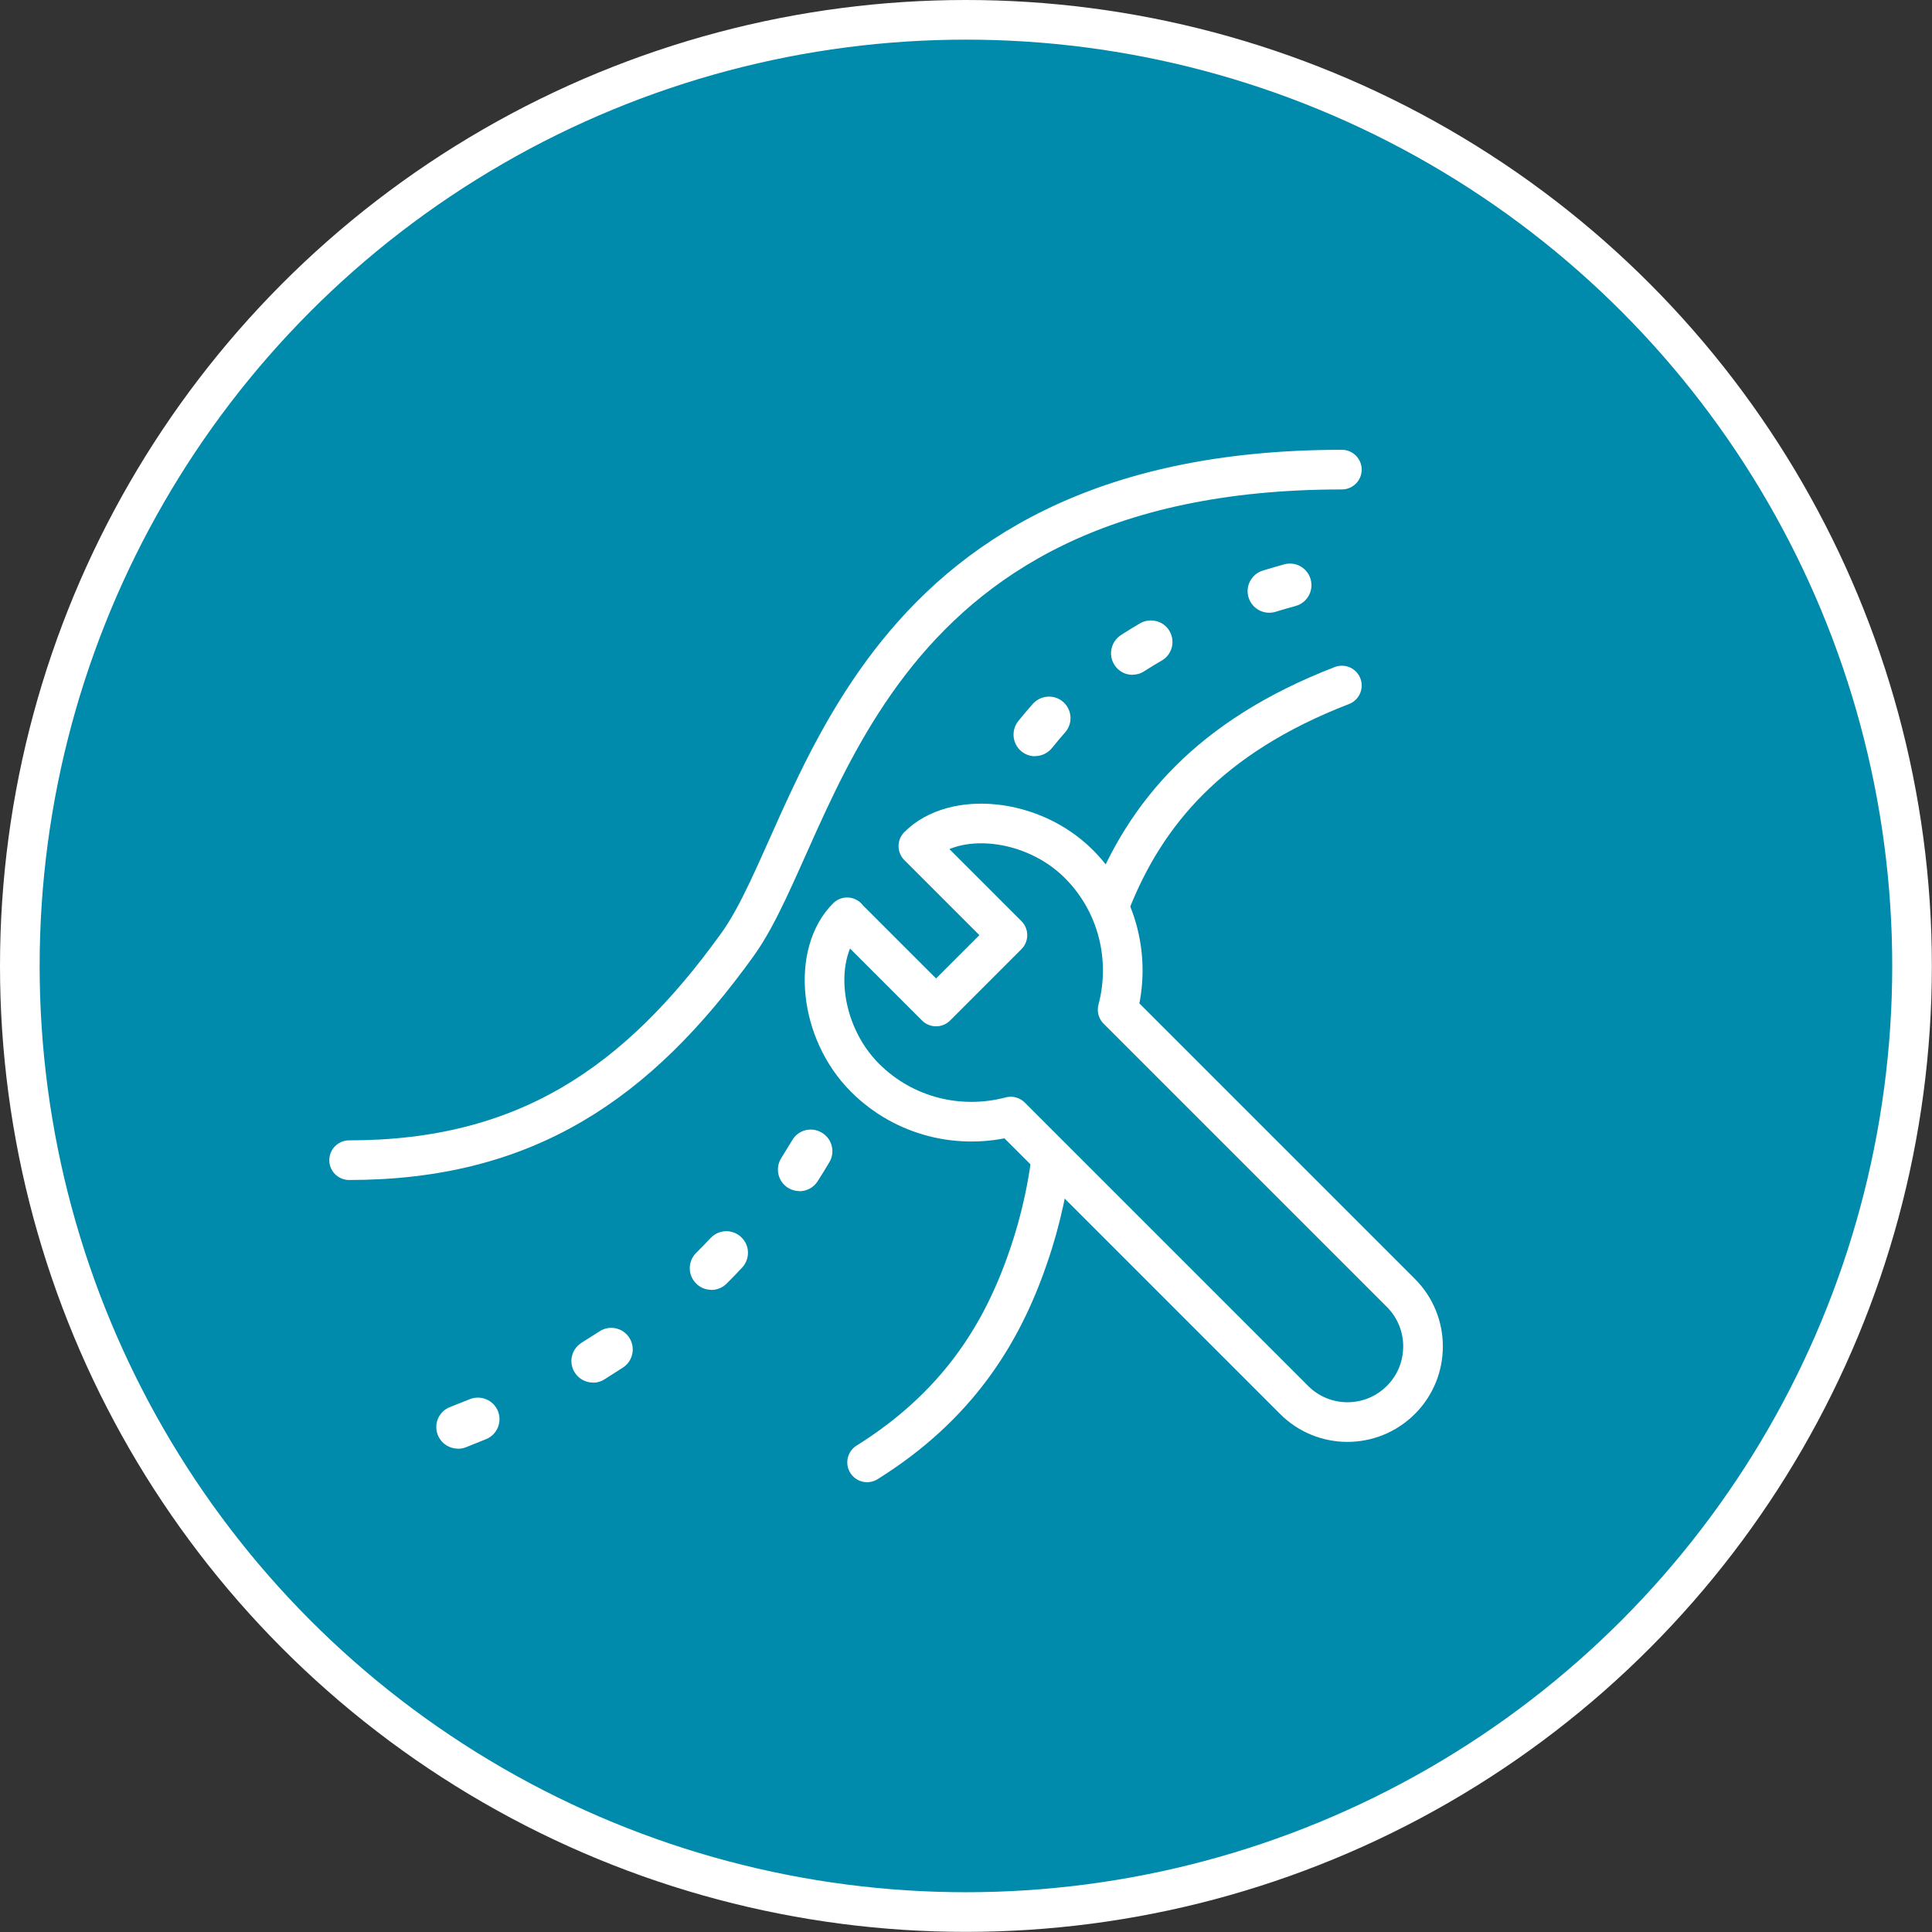 <?xml version="1.0" encoding="UTF-8"?>
<svg id="Layer_2" data-name="Layer 2" xmlns="http://www.w3.org/2000/svg" viewBox="0 0 146.21 146.21">
  <rect x="0" y="0" width="146.21" height="146.21" fill="#333333" stroke="none"/>
  <defs>
    <style>
      .cls-1, .cls-2, .cls-3 {
        stroke: #fff;
        stroke-width: 3px;
      }

      .cls-1, .cls-3 {
        fill: none;
        stroke-linejoin: round;
      }

      .cls-4 {
        fill: #fff;
      }

      .cls-2 {
        fill: #008aab;
        stroke-miterlimit: 10;
      }

      .cls-3 {
        stroke-linecap: round;
      }
    </style>
  </defs>
  <g id="Icons">
    <circle class="cls-2" cx="73.1" cy="73.1" r="71.6"/>
    <g>
      <g>
        <path class="cls-3" d="m101.55,35.54c-36.71,0-39.34,27.05-45.73,35.93-7.59,10.56-16.08,16.33-29.4,16.33"/>
        <path class="cls-3" d="m79.49,88.2c-.13.87-.28,1.75-.47,2.62-.31,1.45-.71,2.89-1.21,4.33-2.01,5.87-5.41,11.28-12.19,15.52"/>
        <path class="cls-3" d="m84.05,68.28c2.64-6.66,7.41-12.5,17.5-16.4"/>
        <path class="cls-4" d="m34.65,109.63c-.65,0-1.27-.4-1.52-1.04-.33-.84.09-1.79.93-2.11l1.49-.59c.83-.34,1.79.06,2.13.89.34.84-.06,1.79-.89,2.13l-1.54.62c-.19.07-.39.11-.59.11Zm10.23-5c-.55,0-1.08-.27-1.39-.77-.48-.77-.24-1.77.53-2.25.45-.28.9-.57,1.34-.85.75-.5,1.77-.29,2.26.47.49.75.28,1.77-.47,2.26-.46.3-.93.6-1.41.9-.27.17-.56.25-.86.25Zm8.95-7.02c-.42,0-.84-.16-1.15-.48-.64-.64-.64-1.67,0-2.31.37-.37.74-.75,1.1-1.13.62-.66,1.65-.69,2.31-.07.66.62.69,1.65.07,2.31-.38.41-.77.81-1.17,1.21-.32.32-.74.48-1.15.48Zm6.67-7.47c-.3,0-.6-.08-.87-.25-.76-.48-.99-1.49-.5-2.26.28-.45.56-.9.83-1.35.46-.78,1.46-1.03,2.24-.56.77.46,1.03,1.47.56,2.24-.28.48-.57.95-.88,1.43-.31.49-.84.76-1.38.76Zm17.83-32.91c-.36,0-.72-.12-1.02-.36-.7-.57-.81-1.59-.25-2.3.35-.44.72-.87,1.1-1.3.6-.67,1.63-.74,2.3-.15.68.6.74,1.63.15,2.3-.34.39-.68.79-1,1.19-.33.4-.8.61-1.27.61Zm7.38-6.16c-.54,0-1.06-.26-1.37-.75-.49-.76-.26-1.77.49-2.26.47-.3.95-.6,1.45-.89.77-.44,1.78-.19,2.23.59.45.78.19,1.78-.59,2.23-.45.26-.9.53-1.33.81-.27.18-.58.26-.88.26Zm10.34-4.7c-.7,0-1.34-.45-1.56-1.15-.27-.86.22-1.78,1.08-2.04.53-.16,1.06-.32,1.61-.47.88-.24,1.77.27,2.01,1.14.24.87-.27,1.77-1.14,2.01-.52.14-1.02.29-1.52.44-.16.05-.32.07-.48.07Z"/>
      </g>
      <path class="cls-1" d="m64.1,69.43l6.74,6.74,5.4-5.4-6.74-6.74c2.7-2.7,8.62-2.17,12.14,1.35,2.99,2.99,3.95,7.22,2.94,11.03l21.44,21.44c2.23,2.23,2.23,5.86,0,8.09h0c-2.24,2.24-5.86,2.24-8.09,0l-21.44-21.44c-3.81,1.01-8.04.05-11.03-2.94-3.52-3.52-4.05-9.44-1.35-12.14Z"/>
    </g>
  </g>
</svg>